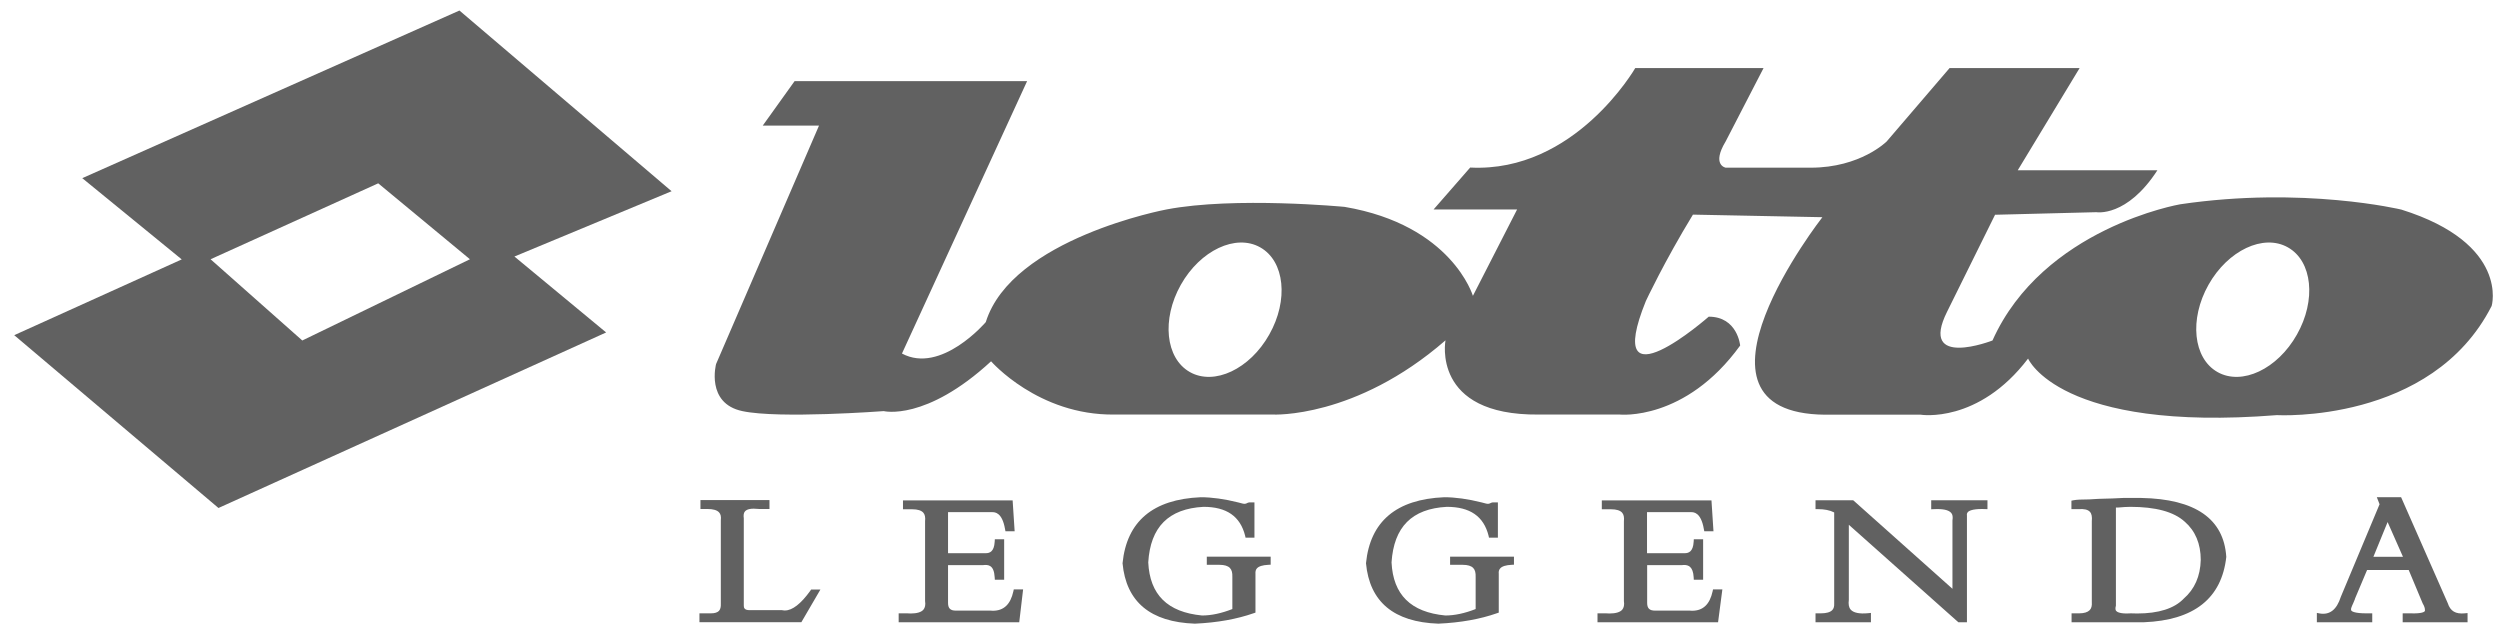 <svg xmlns="http://www.w3.org/2000/svg" width="167" height="42" viewBox="0 0 167 42" fill="none"><path d="M54.507 39.571L53.434 41.393H46.904V41.143H47.412C48.055 41.182 48.362 40.894 48.323 40.309V34.768C48.4 34.116 48.007 33.799 47.134 33.838H46.962V33.598H51.219V33.838H50.711C49.8 33.742 49.407 34.02 49.522 34.672V40.463C49.522 40.789 49.714 40.952 50.087 40.952H52.245C52.849 41.086 53.529 40.626 54.287 39.581H54.507V39.571Z" fill="#616161"></path><path d="M53.53 41.565H46.723V40.97H47.509C47.748 40.97 47.921 40.913 48.027 40.807C48.123 40.702 48.161 40.539 48.151 40.318V34.757C48.18 34.508 48.142 34.345 48.036 34.23C47.902 34.077 47.633 34 47.25 34H46.79V33.406H51.401V34H50.711C50.155 33.942 49.896 34.01 49.762 34.163C49.676 34.259 49.657 34.422 49.685 34.623V40.443C49.685 40.596 49.714 40.759 50.078 40.759H52.236C52.331 40.779 52.389 40.779 52.437 40.779C52.926 40.779 53.501 40.337 54.134 39.455L54.182 39.379H54.805L53.53 41.565ZM48.046 41.21H53.329L53.798 40.414C53.233 40.989 52.696 41.219 52.197 41.104H50.078C49.609 41.104 49.34 40.865 49.34 40.443V34.652C49.292 34.364 49.34 34.115 49.493 33.933C49.561 33.856 49.637 33.789 49.733 33.741H47.931C48.075 33.799 48.199 33.875 48.295 33.981C48.468 34.172 48.535 34.431 48.496 34.757V40.28C48.516 40.596 48.439 40.846 48.276 41.018C48.209 41.114 48.132 41.172 48.046 41.21Z" fill="#616161"></path><path d="M66.905 36.186V38.545H66.617C66.579 37.826 66.253 37.5 65.649 37.567H63.146V40.271C63.146 40.76 63.415 40.99 63.942 40.961H66.157C67.068 41.028 67.633 40.549 67.864 39.542H68.151L67.921 41.412H60.193V41.162H60.596C61.622 41.23 62.072 40.884 61.958 40.127V34.825C62.034 34.135 61.651 33.809 60.826 33.847H60.481V33.607H67.47L67.585 35.324H67.298C67.144 34.441 66.79 34.01 66.224 34.048H63.156V37.136H65.764C66.291 37.164 66.579 36.858 66.617 36.206H66.905V36.186Z" fill="#616161"></path><path d="M68.085 41.566H60.031V40.971H60.606C60.693 40.981 60.77 40.981 60.837 40.981C61.249 40.981 61.536 40.894 61.68 40.731C61.795 40.597 61.834 40.405 61.795 40.147V34.825C61.824 34.557 61.786 34.365 61.671 34.24C61.536 34.097 61.297 34.02 60.942 34.02H60.319V33.425H67.644L67.778 35.487H67.165L67.136 35.343C66.944 34.212 66.445 34.212 66.282 34.212H63.329V36.954H65.841C66.1 36.954 66.407 36.867 66.445 36.187L66.455 36.024H67.078V38.727H66.455L66.445 38.565C66.397 37.73 66.014 37.711 65.669 37.75H63.329V40.271C63.329 40.636 63.483 40.789 63.847 40.789H63.933H66.158C66.225 40.789 66.273 40.798 66.321 40.798C67.049 40.798 67.5 40.377 67.692 39.504L67.721 39.37H68.344L68.085 41.566ZM61.565 41.211H67.778L67.931 39.955C67.625 40.789 67.04 41.182 66.158 41.115H63.857C63.291 41.115 62.984 40.808 62.984 40.252V37.376H65.659C65.698 37.376 65.755 37.366 65.803 37.366C66.158 37.366 66.57 37.5 66.733 38.095V36.599C66.58 37.155 66.177 37.289 65.841 37.289H65.755H62.975V33.847H66.215C66.8 33.847 67.174 34.193 67.375 34.873L67.299 33.752H61.565C61.709 33.809 61.824 33.886 61.91 33.982C62.093 34.183 62.16 34.461 62.121 34.816V40.099C62.169 40.434 62.112 40.722 61.93 40.942C61.853 41.067 61.719 41.153 61.565 41.211Z" fill="#616161"></path><path d="M83.682 38.334V40.798C82.579 41.191 81.294 41.421 79.818 41.488C76.942 41.392 75.388 40.098 75.158 37.615C75.427 34.93 77.105 33.531 80.211 33.396C80.93 33.396 81.745 33.511 82.656 33.741C82.886 33.809 83.03 33.837 83.106 33.837C83.222 33.837 83.337 33.809 83.451 33.741H83.624V35.755H83.337C82.991 34.384 82.013 33.694 80.383 33.694C77.958 33.828 76.673 35.112 76.52 37.567C76.635 39.82 77.881 41.066 80.269 41.297C80.949 41.297 81.687 41.133 82.483 40.807V38.545C82.522 37.855 82.148 37.529 81.352 37.567H80.786V37.365H84.707V37.567C83.979 37.586 83.643 37.845 83.682 38.334Z" fill="#616161"></path><path d="M79.819 41.661C76.846 41.556 75.226 40.204 74.986 37.625C75.264 34.825 77.019 33.349 80.212 33.215C80.95 33.215 81.784 33.33 82.704 33.56C83.002 33.646 83.097 33.656 83.117 33.656C83.203 33.656 83.289 33.627 83.366 33.579L83.452 33.56H83.797V35.918H83.203L83.174 35.784C82.848 34.49 81.937 33.857 80.394 33.857C78.064 33.982 76.846 35.199 76.703 37.568C76.808 39.725 77.987 40.895 80.298 41.115C80.912 41.115 81.592 40.971 82.321 40.684V38.536C82.331 38.267 82.282 38.066 82.158 37.941C82.024 37.798 81.784 37.73 81.458 37.73H80.614V37.184H84.881V37.721L84.718 37.73C84.344 37.75 84.085 37.826 83.96 37.97C83.884 38.056 83.855 38.172 83.865 38.325V40.923L83.749 40.962C82.628 41.355 81.314 41.594 79.819 41.661ZM79.454 33.627C76.913 33.934 75.562 35.247 75.332 37.635C75.533 39.811 76.789 41.019 79.157 41.278C77.383 40.789 76.444 39.552 76.348 37.577C76.482 35.334 77.527 34.02 79.454 33.627ZM82.177 37.529C82.263 37.577 82.34 37.635 82.398 37.702C82.589 37.903 82.676 38.181 82.656 38.545V40.923L82.609 40.942C82.915 40.866 83.213 40.779 83.5 40.684V38.344C83.481 38.114 83.539 37.903 83.682 37.75C83.759 37.663 83.845 37.596 83.96 37.539H82.177V37.529ZM81.765 33.713C82.609 34.001 83.165 34.595 83.443 35.487V33.924C83.328 33.972 83.222 34.001 83.107 34.001C83.05 34.001 82.925 33.991 82.609 33.895C82.321 33.828 82.043 33.771 81.765 33.713Z" fill="#616161"></path><path d="M99.943 38.334V40.798C98.841 41.191 97.556 41.421 96.08 41.488C93.203 41.392 91.65 40.098 91.42 37.615C91.688 34.93 93.366 33.531 96.473 33.396C97.192 33.396 98.007 33.511 98.918 33.741C99.148 33.809 99.291 33.837 99.368 33.837C99.483 33.837 99.598 33.809 99.704 33.741H99.876V35.755H99.589C99.243 34.384 98.266 33.694 96.636 33.694C94.21 33.828 92.925 35.112 92.772 37.567C92.887 39.82 94.133 41.066 96.521 41.297C97.201 41.297 97.94 41.133 98.735 40.807V38.545C98.774 37.855 98.39 37.529 97.604 37.567H97.038V37.365H100.96V37.567C100.241 37.586 99.905 37.845 99.943 38.334Z" fill="#616161"></path><path d="M96.08 41.661C93.108 41.556 91.488 40.204 91.248 37.625C91.526 34.825 93.281 33.349 96.473 33.215C97.212 33.215 98.046 33.33 98.966 33.56C99.263 33.646 99.359 33.656 99.378 33.656C99.465 33.656 99.541 33.627 99.628 33.579L99.714 33.56H100.059V35.918H99.465L99.436 35.784C99.11 34.49 98.199 33.857 96.646 33.857C94.316 33.982 93.108 35.199 92.955 37.568C93.06 39.725 94.239 40.895 96.55 41.115C97.164 41.115 97.844 40.971 98.573 40.684V38.536C98.583 38.267 98.535 38.066 98.41 37.941C98.276 37.798 98.036 37.73 97.71 37.73H96.866V37.184H101.133V37.721L100.97 37.73C100.596 37.75 100.337 37.826 100.213 37.97C100.136 38.056 100.097 38.172 100.117 38.325V40.923L100.002 40.962C98.889 41.355 97.576 41.594 96.08 41.661ZM95.716 33.627C93.185 33.934 91.823 35.247 91.593 37.635C91.795 39.811 93.05 41.019 95.419 41.278C93.645 40.789 92.705 39.552 92.609 37.577C92.744 35.334 93.789 34.02 95.716 33.627ZM98.448 37.529C98.535 37.577 98.611 37.635 98.669 37.702C98.861 37.903 98.947 38.181 98.928 38.545V40.923L98.88 40.942C99.187 40.866 99.484 40.779 99.772 40.684V38.344C99.752 38.114 99.81 37.903 99.954 37.75C100.03 37.663 100.126 37.596 100.241 37.539H98.448V37.529ZM98.027 33.713C98.87 34.001 99.426 34.595 99.704 35.487V33.924C99.589 33.972 99.484 34.001 99.369 34.001C99.311 34.001 99.187 33.991 98.861 33.895C98.583 33.828 98.305 33.771 98.027 33.713Z" fill="#616161"></path><path d="M113.586 36.186V38.545H113.299C113.26 37.826 112.934 37.5 112.33 37.567H109.828V40.271C109.828 40.76 110.096 40.99 110.624 40.961H112.838C113.749 41.028 114.315 40.549 114.545 39.542H114.823L114.593 41.412H106.865V41.162H107.268C108.294 41.23 108.744 40.884 108.629 40.127V34.825C108.706 34.135 108.323 33.809 107.488 33.847H107.143V33.607H114.133L114.248 35.324H113.96C113.807 34.441 113.452 34.01 112.886 34.048H109.818V37.136H112.426C112.953 37.164 113.241 36.858 113.279 36.206H113.586V36.186Z" fill="#616161"></path><path d="M114.767 41.566H106.713V40.971H107.288C107.374 40.981 107.451 40.981 107.518 40.981C107.931 40.981 108.218 40.894 108.362 40.731C108.477 40.597 108.515 40.405 108.477 40.147V34.825C108.506 34.557 108.467 34.365 108.352 34.24C108.218 34.097 107.978 34.02 107.624 34.02H107.001V33.425H114.326L114.46 35.487H113.846L113.817 35.343C113.626 34.212 113.127 34.212 112.974 34.212H110.021V36.954H112.533C112.791 36.954 113.098 36.867 113.137 36.187L113.146 36.024H113.769V38.727H113.146L113.137 38.565C113.098 37.836 112.772 37.74 112.494 37.74C112.456 37.74 112.408 37.74 112.37 37.75H110.03V40.271C110.03 40.636 110.184 40.789 110.558 40.789H110.644H112.868C112.935 40.789 112.983 40.798 113.031 40.798C113.76 40.798 114.21 40.377 114.402 39.504L114.431 39.37H115.054L114.767 41.566ZM108.247 41.211H114.46L114.613 39.955C114.306 40.789 113.712 41.182 112.839 41.115H110.538C109.973 41.115 109.666 40.808 109.666 40.252V37.376H112.341C112.379 37.376 112.437 37.366 112.485 37.366C112.839 37.366 113.252 37.5 113.415 38.095V36.599C113.261 37.155 112.859 37.289 112.523 37.289H112.437H109.656V33.847H112.897C113.482 33.847 113.856 34.193 114.057 34.873L113.98 33.752H108.247C108.391 33.809 108.506 33.886 108.592 33.982C108.774 34.183 108.841 34.461 108.803 34.816V40.099C108.861 40.434 108.793 40.722 108.611 40.942C108.535 41.067 108.4 41.153 108.247 41.211Z" fill="#616161"></path><path d="M131.209 41.392H130.874L123.319 34.671V40.069C123.204 40.884 123.693 41.248 124.795 41.153V41.402H121.449V41.153H121.507C122.341 41.191 122.734 40.903 122.696 40.318V34.134C122.35 33.933 121.938 33.837 121.449 33.837V33.597H123.721L130.596 39.733V34.777C130.711 34.086 130.232 33.78 129.177 33.847V33.607H132.59V33.847C131.603 33.818 131.152 34.029 131.229 34.489V41.392H131.209Z" fill="#616161"></path><path d="M131.392 41.566H130.817L123.502 35.056V40.06C123.463 40.367 123.502 40.578 123.626 40.722C123.808 40.933 124.211 41.019 124.786 40.962L124.978 40.943V41.566H121.277V40.971H121.632C122.006 40.971 122.265 40.895 122.399 40.751C122.495 40.645 122.533 40.511 122.524 40.319V34.231C122.227 34.078 121.862 34.011 121.45 34.011H121.277V33.416H123.789L123.837 33.455L130.424 39.332V34.768C130.462 34.528 130.434 34.365 130.338 34.26C130.165 34.059 129.772 33.982 129.187 34.011L129.005 34.02V33.416H132.763V34.011L132.399 34.001C131.728 34.001 131.507 34.135 131.44 34.221C131.412 34.26 131.373 34.317 131.392 34.442V41.566ZM130.942 41.211H131.038V34.461C131.009 34.298 131.047 34.126 131.162 33.991C131.249 33.886 131.373 33.809 131.546 33.752H130.194C130.357 33.809 130.491 33.905 130.587 34.02C130.75 34.212 130.807 34.471 130.76 34.787V40.108L123.646 33.761H122.255C122.447 33.809 122.62 33.886 122.773 33.972L122.859 34.02V40.3C122.878 40.578 122.802 40.808 122.639 40.981C122.552 41.077 122.437 41.153 122.303 41.201H123.722C123.569 41.134 123.444 41.048 123.348 40.943C123.157 40.722 123.089 40.415 123.137 40.032V34.27L130.942 41.211Z" fill="#616161"></path><path d="M139.924 40.213V34.815C140 34.096 139.636 33.77 138.84 33.837H138.553V33.597C138.744 33.569 139.08 33.55 139.579 33.55C140.029 33.521 140.374 33.502 140.605 33.502C140.873 33.502 141.285 33.482 141.851 33.454C142.417 33.454 142.819 33.454 143.04 33.454C146.558 33.521 148.399 34.777 148.553 37.231C148.246 39.877 146.472 41.268 143.212 41.402H138.553V41.153H138.783C139.579 41.172 139.962 40.865 139.924 40.213ZM141.17 33.732V40.453C141.017 40.98 141.419 41.21 142.359 41.143C144.066 41.21 145.274 40.865 145.993 40.108C146.75 39.456 147.153 38.554 147.182 37.413C147.182 36.272 146.798 35.371 146.05 34.71C145.293 34.019 144.046 33.674 142.302 33.674C142.071 33.674 141.793 33.693 141.448 33.722C141.304 33.732 141.209 33.732 141.17 33.732Z" fill="#616161"></path><path d="M143.222 41.566H138.381V40.971H138.889C139.224 40.971 139.455 40.895 139.589 40.76C139.704 40.645 139.752 40.463 139.733 40.223V34.816C139.761 34.519 139.723 34.317 139.608 34.193C139.474 34.039 139.215 33.982 138.841 34.011H138.371V33.445L138.515 33.416C138.716 33.378 139.061 33.359 139.57 33.359C140.02 33.33 140.365 33.311 140.595 33.311C140.854 33.311 141.276 33.291 141.832 33.263H143.031C146.645 33.33 148.553 34.653 148.716 37.203C148.409 39.974 146.559 41.431 143.222 41.566ZM139.531 41.211H141.353C141.238 41.163 141.142 41.086 141.075 41C140.96 40.847 140.931 40.645 140.998 40.406L140.989 33.656C140.835 33.656 140.701 33.665 140.595 33.665C140.375 33.665 140.03 33.685 139.589 33.713C139.55 33.713 139.512 33.713 139.483 33.713C139.646 33.761 139.78 33.847 139.876 33.953C140.059 34.154 140.135 34.452 140.097 34.835V40.214C140.116 40.54 140.03 40.808 139.857 41C139.771 41.086 139.656 41.163 139.531 41.211ZM144.22 33.685C145.044 33.857 145.696 34.154 146.175 34.586C146.971 35.267 147.364 36.225 147.364 37.414C147.326 38.613 146.904 39.562 146.108 40.242C145.802 40.569 145.389 40.827 144.9 41C147 40.521 148.141 39.265 148.381 37.194C148.256 35.142 146.885 33.982 144.22 33.685ZM141.343 33.905V40.453C141.276 40.693 141.334 40.77 141.353 40.799C141.401 40.866 141.564 40.981 142.062 40.981C142.149 40.981 142.245 40.981 142.35 40.971C142.503 40.971 142.638 40.981 142.762 40.981C144.2 40.981 145.245 40.645 145.869 39.993C146.597 39.361 146.981 38.498 147.01 37.405C147.01 36.321 146.645 35.458 145.936 34.845C145.207 34.183 143.989 33.857 142.302 33.857C142.082 33.857 141.803 33.876 141.468 33.905H141.343Z" fill="#616161"></path><path d="M161.006 37.902H157.996L157.142 39.916C157.142 39.944 157.104 40.05 157.027 40.213C156.912 40.443 156.855 40.606 156.855 40.702C156.816 40.999 157.219 41.143 158.044 41.143H158.274V41.392H154.918V41.143C155.675 41.277 156.203 40.865 156.51 39.916L159.117 33.684L159.002 33.386H160.249L163.317 40.357C163.509 40.942 163.94 41.21 164.621 41.143V41.392H160.642V41.143H160.977C161.812 41.181 162.185 41.028 162.118 40.702C162.118 40.568 162.061 40.405 161.946 40.213L161.006 37.902ZM160.786 37.365L159.482 34.422L158.293 37.365H160.786Z" fill="#616161"></path><path d="M164.823 41.566H160.499V40.971H161.017C161.803 41 161.947 40.866 161.976 40.827C161.985 40.818 161.995 40.799 161.985 40.741C161.985 40.636 161.956 40.511 161.832 40.3L160.902 38.076H158.121L157.316 39.984C157.326 39.974 157.306 40.041 157.201 40.281C157.067 40.559 157.047 40.664 157.047 40.703L157.067 40.789C157.115 40.846 157.306 40.971 158.064 40.971H158.466V41.566H154.766V40.942L154.967 40.981C155.619 41.086 156.089 40.741 156.367 39.869L158.955 33.684L158.773 33.215H160.394L163.51 40.29C163.682 40.827 164.037 41.029 164.641 40.971L164.833 40.952V41.566H164.823ZM161.995 41.211H163.855C163.529 41.067 163.299 40.799 163.174 40.406L160.154 33.56H159.272L159.32 33.684L156.683 39.984C156.482 40.607 156.185 41.019 155.782 41.211H157.134C156.98 41.163 156.875 41.096 156.798 41.019C156.712 40.923 156.683 40.808 156.693 40.684C156.693 40.578 156.75 40.396 156.884 40.137C156.971 39.955 156.98 39.907 156.98 39.897L157.891 37.73H161.132L162.139 40.147C162.263 40.348 162.321 40.54 162.321 40.703C162.359 40.846 162.302 40.971 162.244 41.048C162.177 41.115 162.1 41.172 161.995 41.211ZM161.046 37.539H158.016L159.464 33.972L161.046 37.539ZM158.543 37.194H160.518L159.492 34.873L158.543 37.194Z" fill="#616161"></path><path d="M44.862 12.774L30.691 0.703L5.495 11.901L12.139 17.328L0.95 22.39L14.594 33.934L40.49 22.208L34.363 17.136L44.862 12.774ZM20.193 22.745L14.066 17.318L25.265 12.246L31.391 17.318L20.193 22.745Z" fill="#616161"></path><path d="M160.413 14.001C160.413 14.001 153.865 12.429 145.639 13.646C145.639 13.646 136.473 15.219 133.098 22.745C133.098 22.745 128.141 24.672 130.068 20.818L133.27 14.346L140.039 14.174C140.039 14.174 142.072 14.528 144.114 11.374H134.785L138.918 4.548H130.231L126.032 9.447C126.032 9.447 124.287 11.201 120.96 11.201H115.274C115.274 11.201 114.316 11.029 115.274 9.447L117.805 4.548H109.234C109.234 4.548 105.207 11.547 98.208 11.192L95.763 13.992H101.343L98.39 19.763C98.39 19.763 96.991 15.037 89.819 13.819C89.819 13.819 82.475 13.119 77.921 13.992C77.921 13.992 67.595 15.919 65.85 21.518C65.85 21.518 62.868 25.017 60.251 23.617L68.611 5.42H53.079L50.95 8.392H54.709L47.834 24.317C47.834 24.317 47.135 26.944 49.589 27.462C52.034 27.989 59.033 27.462 59.033 27.462C59.033 27.462 61.833 28.162 66.204 24.135C66.204 24.135 69.349 27.75 74.431 27.692H85.025C85.025 27.692 90.528 27.98 96.559 22.735C96.559 22.735 95.6 27.759 102.772 27.692H108.199C108.199 27.692 112.571 28.152 116.243 23.081C116.243 23.081 116.07 21.154 114.143 21.154C114.143 21.154 106.971 27.453 109.944 20.108C109.944 20.108 111.171 17.481 113.088 14.337L121.736 14.509C121.736 14.509 111.487 27.606 121.909 27.702H128.304C128.304 27.702 132.149 28.325 135.476 23.953C135.476 23.953 137.575 28.881 152.091 27.731C152.091 27.731 162.417 28.325 166.434 20.454C166.453 20.473 167.661 16.273 160.413 14.001ZM84.785 22.352C83.491 24.653 81.113 25.775 79.484 24.854C77.854 23.934 77.585 21.326 78.879 19.025C80.174 16.724 82.552 15.602 84.181 16.523C85.821 17.443 86.089 20.051 84.785 22.352ZM153.433 22.352C152.139 24.653 149.761 25.775 148.131 24.854C146.501 23.934 146.233 21.326 147.527 19.025C148.822 16.724 151.199 15.602 152.829 16.523C154.469 17.443 154.737 20.051 153.433 22.352Z" fill="#616161"></path></svg>